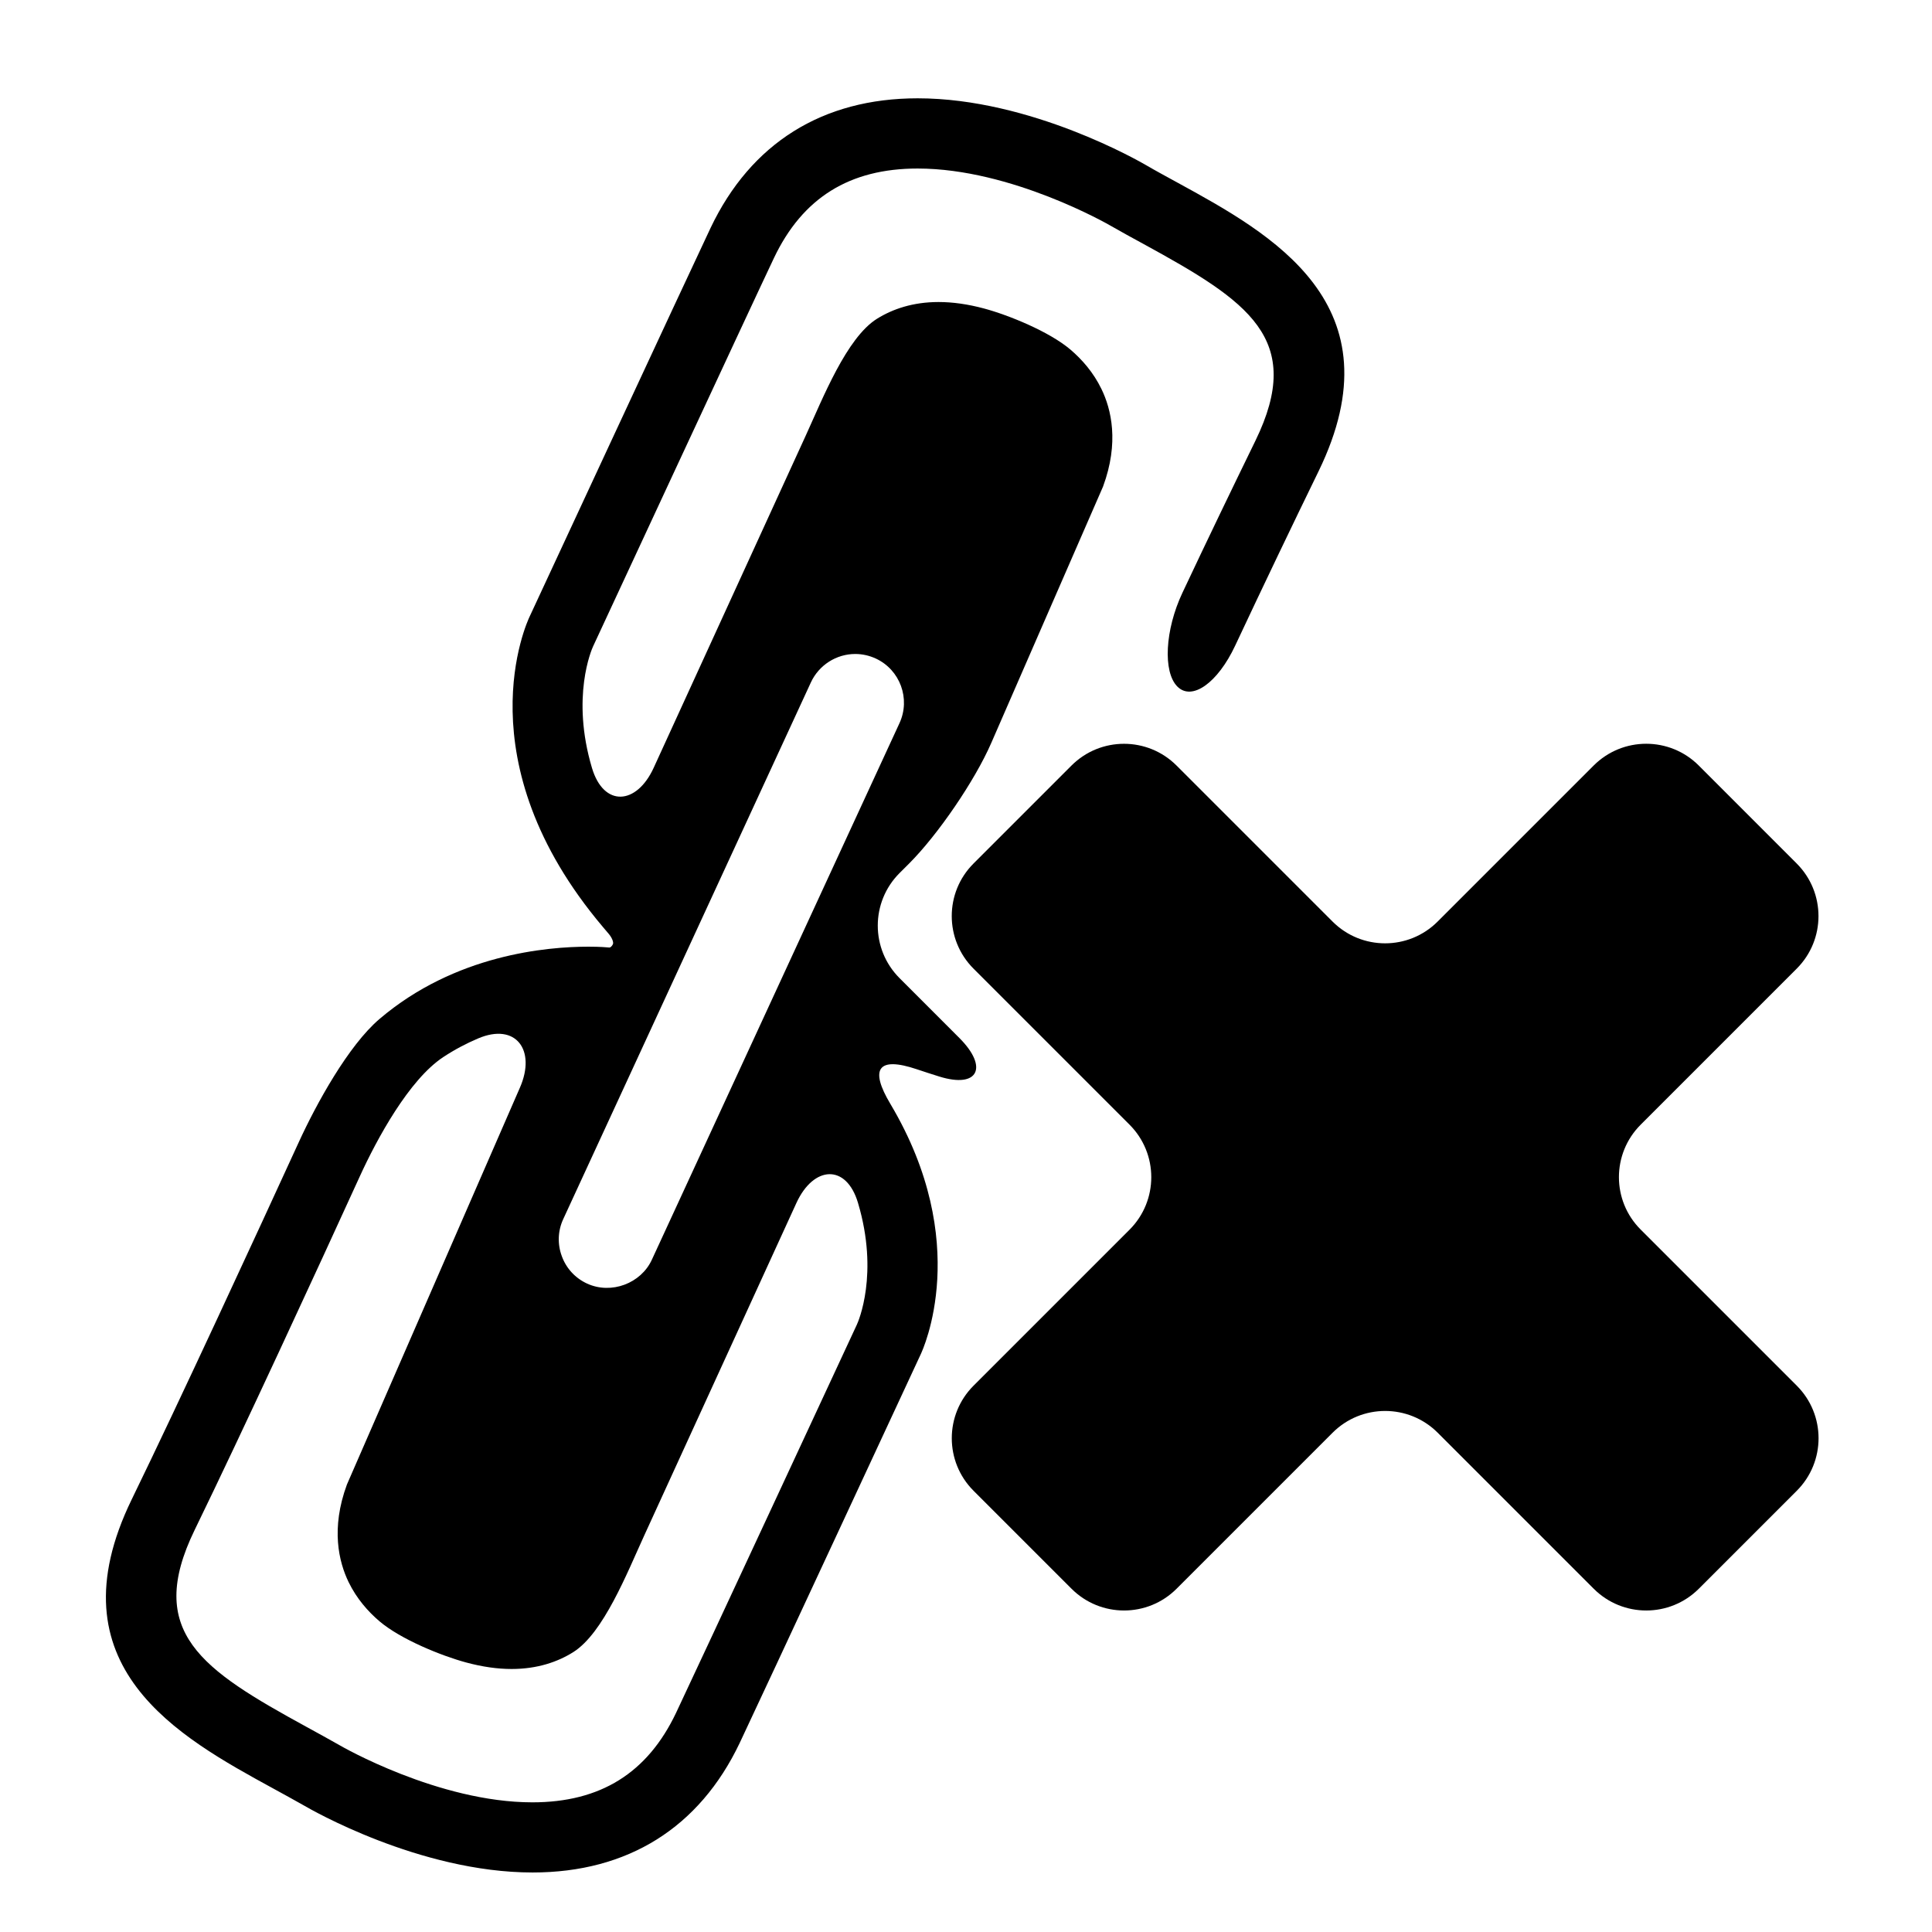 <?xml version="1.0" encoding="utf-8"?>
<!-- Generator: Adobe Illustrator 17.0.0, SVG Export Plug-In . SVG Version: 6.00 Build 0)  -->
<!DOCTYPE svg PUBLIC "-//W3C//DTD SVG 1.1//EN" "http://www.w3.org/Graphics/SVG/1.1/DTD/svg11.dtd">
<svg version="1.1" id="Capa_1" xmlns="http://www.w3.org/2000/svg" xmlns:xlink="http://www.w3.org/1999/xlink" x="0px" y="0px"
	 width="52px" height="52px" viewBox="0 0 52 52" enable-background="new 0 0 52 52" xml:space="preserve">
<g>
	<path d="M24.676,28.779c0.2,0.067,0.405,0.134,0.608,0.197c1.055,0.327,1.319-0.257,0.538-1.038l-1.611-1.612
		c-0.781-0.781-0.781-2.047,0.001-2.828l0.253-0.252c0.781-0.781,1.773-2.235,2.214-3.247l3.009-6.902
		c0.44-1.19,0.221-2.087-0.042-2.626c-0.217-0.449-0.525-0.797-0.833-1.06c-0.571-0.486-1.668-0.931-2.328-1.108
		c-0.432-0.116-0.841-0.174-1.223-0.174c-0.692,0-1.241,0.19-1.66,0.452c-0.816,0.511-1.455,2.136-1.914,3.14l-4.095,8.946
		c-0.46,1.004-1.344,1.062-1.66,0.003c-0.57-1.911-0.007-3.195,0.031-3.275c0,0,4.283-9.224,4.866-10.449
		c0.771-1.623,2.037-2.41,3.868-2.41c2.53,0,5.151,1.515,5.186,1.535c0.292,0.168,0.591,0.331,0.894,0.496
		c2.82,1.542,4.352,2.549,3.01,5.299c-0.626,1.284-1.264,2.604-1.964,4.091c-0.47,0.999-0.527,2.13-0.134,2.523
		c0.393,0.393,1.085-0.101,1.554-1.101c0.794-1.692,1.542-3.251,2.241-4.686c2.196-4.505-1.271-6.398-3.801-7.782
		c-0.291-0.16-0.582-0.316-0.852-0.474c-0.125-0.071-3.081-1.791-6.133-1.791c-2.561,0-4.488,1.207-5.574,3.489
		c-0.582,1.227-4.866,10.451-4.866,10.451c-0.076,0.156-1.812,3.895,1.97,8.366c0,0,0.07,0.082,0.156,0.184s0.136,0.226,0.111,0.278
		c-0.024,0.052-0.068,0.092-0.096,0.089l-0.052-0.004c0,0-0.186-0.019-0.506-0.019c-1.121,0-3.592,0.211-5.628,1.946
		c-0.841,0.716-1.706,2.298-2.166,3.302c-1.146,2.5-3.215,6.985-4.5,9.623c-2.196,4.505,1.272,6.401,3.805,7.786
		c0.289,0.159,0.579,0.316,0.849,0.47c0.125,0.073,3.081,1.791,6.133,1.791c2.561,0,4.488-1.205,5.574-3.486
		c0.583-1.228,4.868-10.452,4.868-10.452c0.064-0.136,1.405-3.019-0.81-6.744C23.399,28.767,23.629,28.427,24.676,28.779z
		 M15.161,32.809l6.665-14.444c0.215-0.463,0.683-0.763,1.192-0.763c0.191,0,0.375,0.041,0.553,0.122
		c0.655,0.303,0.941,1.083,0.639,1.739l-6.666,14.444c-0.292,0.635-1.09,0.94-1.742,0.641c-0.317-0.146-0.56-0.407-0.68-0.736
		C15,33.484,15.013,33.126,15.161,32.809z M18.197,46.1c-0.771,1.622-2.037,2.41-3.868,2.41c-2.53,0-5.151-1.514-5.185-1.535
		c-0.291-0.165-0.591-0.33-0.891-0.494c-2.823-1.544-4.354-2.55-3.013-5.304c1.276-2.619,3.315-7.04,4.445-9.517
		c0.459-1.005,1.324-2.601,2.246-3.209c0.306-0.202,0.621-0.367,0.936-0.501c1.016-0.433,1.569,0.311,1.127,1.323L9.338,39.955
		c-0.439,1.189-0.218,2.084,0.044,2.626c0.218,0.448,0.525,0.795,0.833,1.057c0.571,0.485,1.667,0.928,2.329,1.107
		c0.433,0.117,0.842,0.176,1.225,0.176c0.692,0,1.24-0.19,1.659-0.453c0.815-0.512,1.452-2.137,1.912-3.141l4.095-8.948
		c0.46-1.004,1.343-1.063,1.658-0.004c0.571,1.915,0.006,3.2-0.031,3.279C23.063,35.652,18.78,44.873,18.197,46.1z"/>
	<path d="M44.159,30.271l4.2-4.2c0.781-0.781,0.781-2.047,0-2.829l-2.637-2.638c-0.781-0.781-2.047-0.781-2.828,0l-4.2,4.2
		c-0.781,0.781-2.047,0.781-2.828,0l-4.199-4.199c-0.781-0.781-2.047-0.781-2.828,0l-2.637,2.637c-0.781,0.781-0.781,2.047,0,2.829
		l4.199,4.199c0.781,0.781,0.781,2.047,0,2.828l-4.198,4.198c-0.781,0.781-0.781,2.047,0,2.828l2.637,2.637
		c0.781,0.781,2.047,0.781,2.828,0l4.199-4.199c0.781-0.781,2.047-0.781,2.829,0l4.199,4.199c0.781,0.781,2.047,0.781,2.829,0
		l2.637-2.637c0.781-0.781,0.781-2.047,0-2.828l-4.199-4.199C43.378,32.318,43.378,31.052,44.159,30.271z"/>
</g>
</svg>

